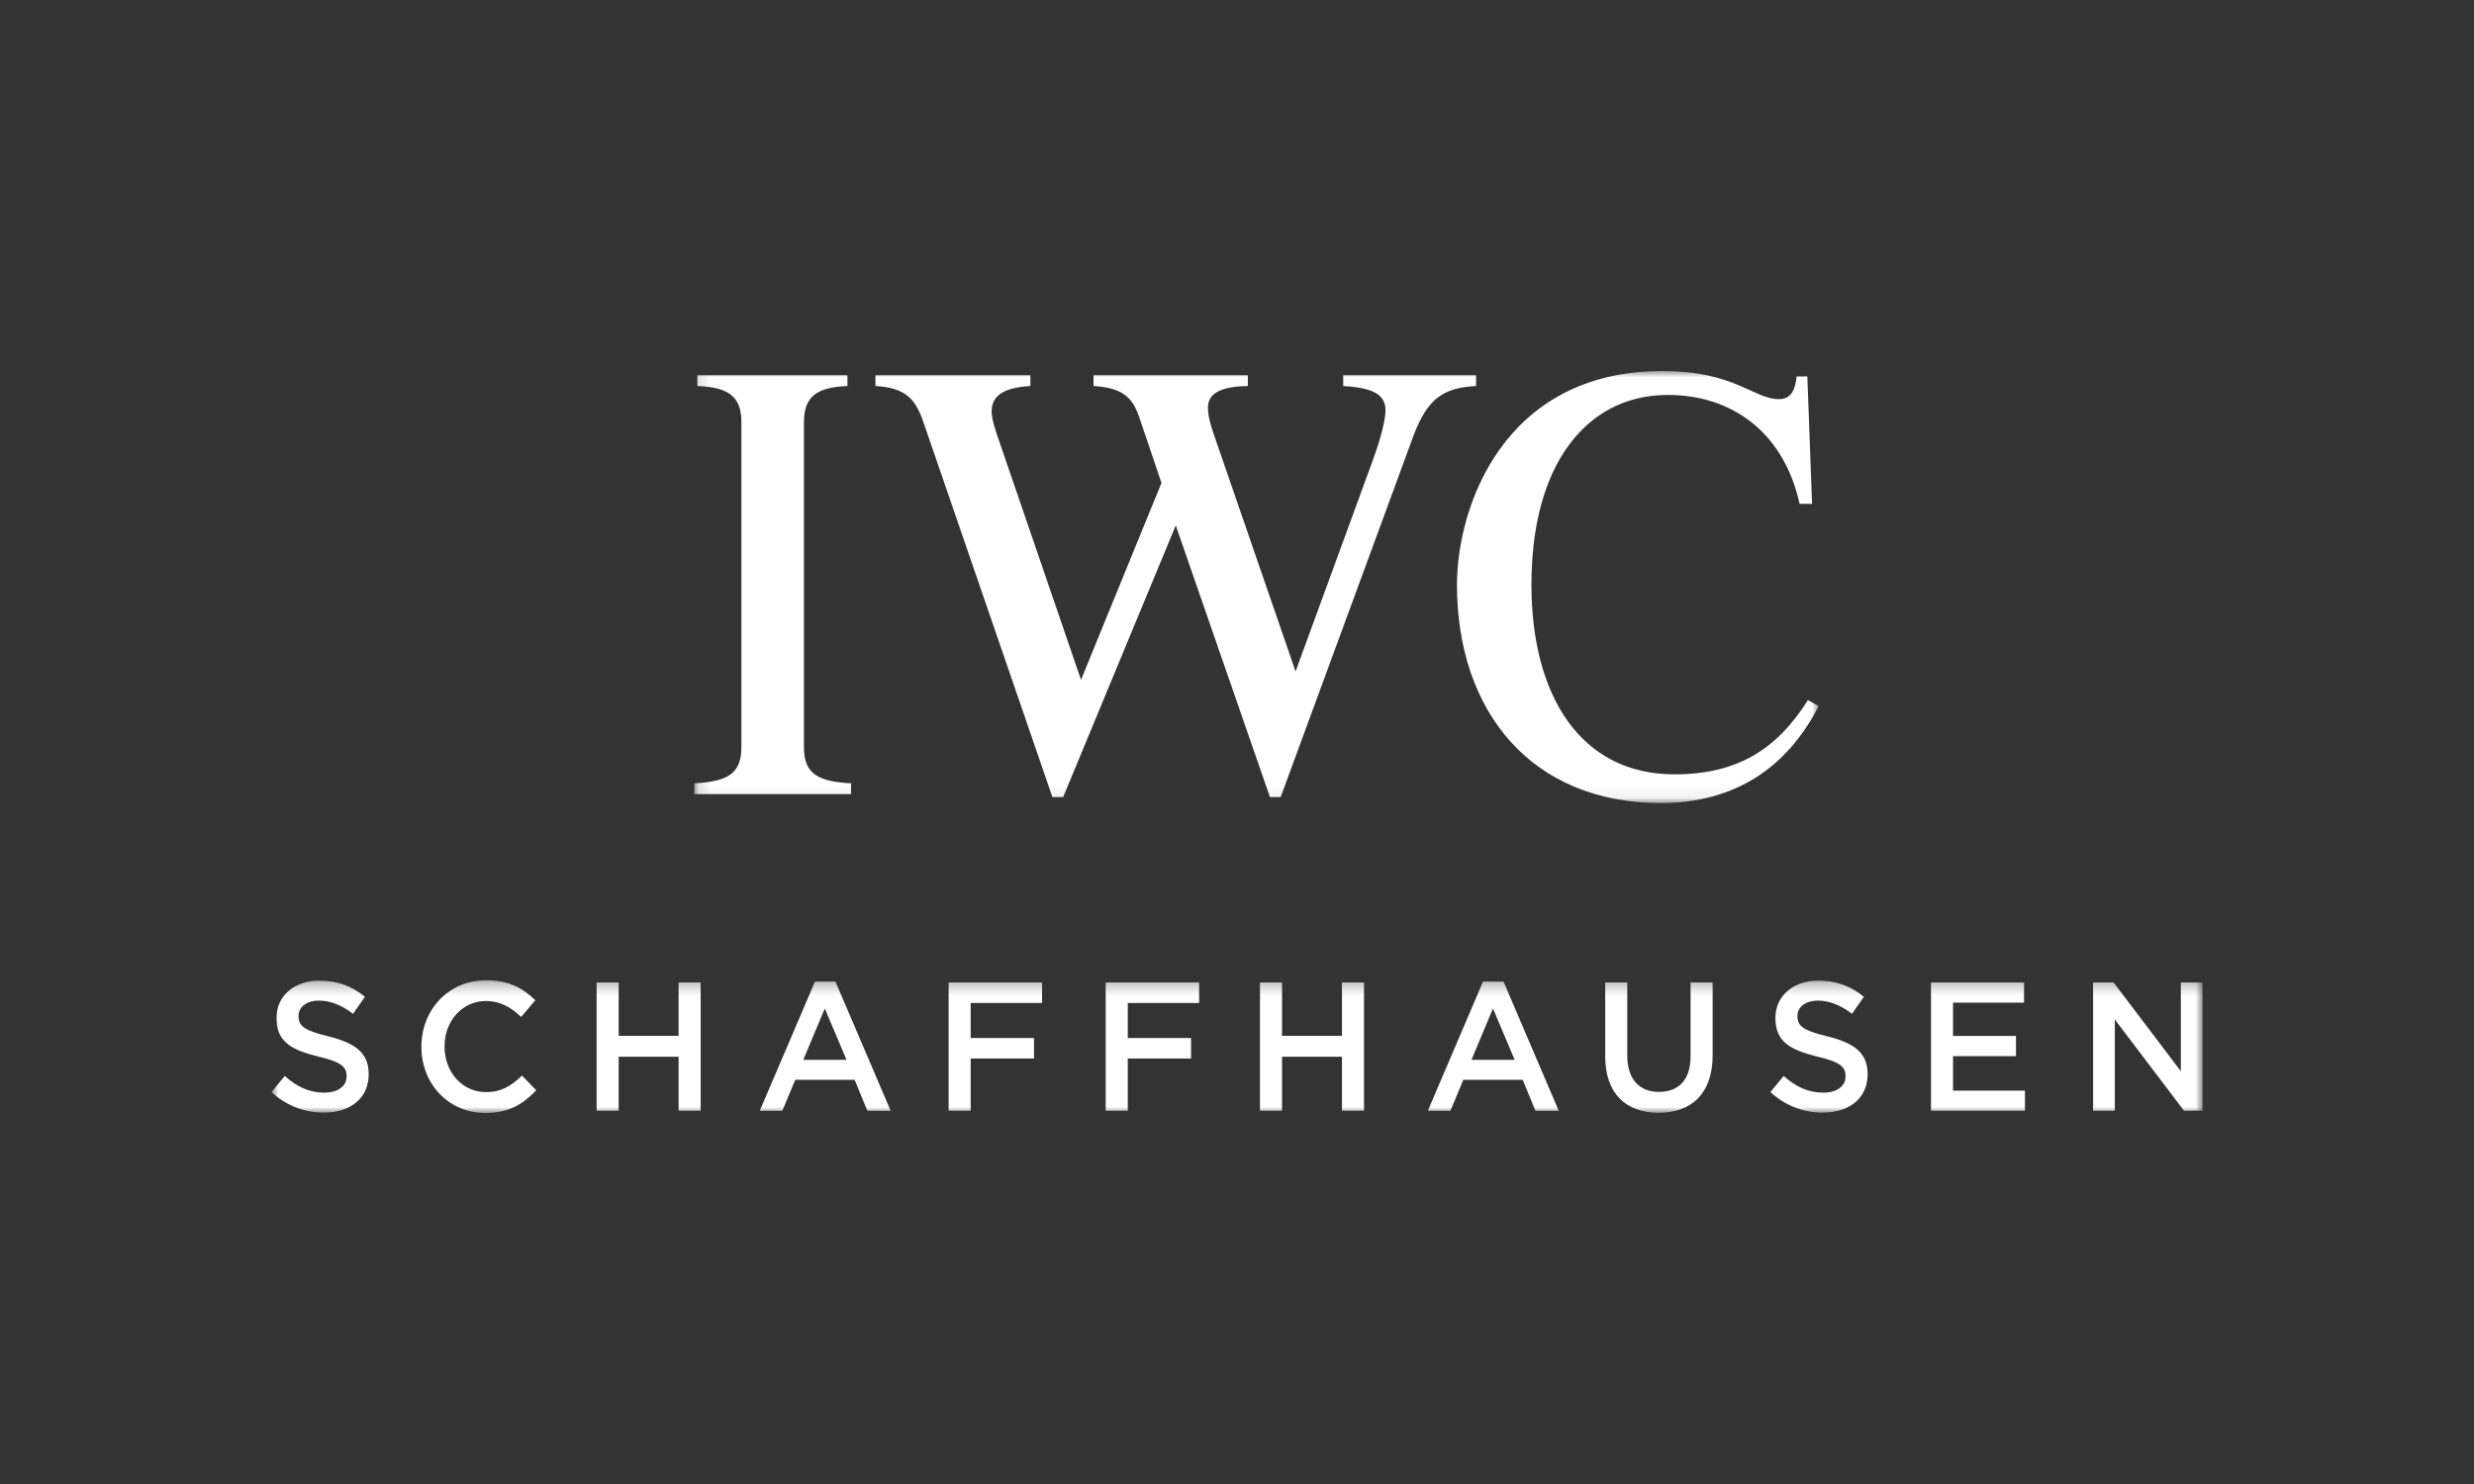 <svg width="200" height="120" viewBox="0 0 200 120" fill="none" xmlns="http://www.w3.org/2000/svg">
<rect x="0" y="0" width="200" height="120" fill="#333333" stroke="none"/>
<mask id="mask0_964_19948" style="mask-type:luminance" maskUnits="userSpaceOnUse" x="21" y="79" width="158" height="11">
<path fill-rule="evenodd" clip-rule="evenodd" d="M21.946 79.267H178.054V90H21.946V79.267Z" fill="white"/>
</mask>
<g mask="url(#mask0_964_19948)">
<path fill-rule="evenodd" clip-rule="evenodd" d="M169.209 89.821H170.964V82.439L176.561 89.821H178.055V79.443H176.3V86.619L170.863 79.443H169.209V89.821ZM156.101 89.821H163.698V88.191H157.884V85.404H162.973V83.772H157.884V81.075H163.625V79.443H156.101V89.821ZM147.354 89.97C149.484 89.97 150.979 88.813 150.979 86.872V86.842C150.979 85.123 149.877 84.338 147.731 83.803C145.772 83.329 145.308 82.974 145.308 82.172V82.143C145.308 81.46 145.918 80.912 146.962 80.912C147.89 80.912 148.804 81.283 149.718 81.979L150.675 80.6C149.645 79.755 148.471 79.296 146.99 79.296C144.975 79.296 143.525 80.526 143.525 82.305V82.335C143.525 84.249 144.743 84.901 146.903 85.434C148.789 85.879 149.195 86.279 149.195 87.02V87.05C149.195 87.82 148.499 88.354 147.396 88.354C146.15 88.354 145.164 87.865 144.193 87.005L143.119 88.31C144.337 89.421 145.802 89.97 147.354 89.97ZM134.086 89.985C136.741 89.985 138.451 88.428 138.451 85.329V79.443H136.667V85.418C136.667 87.332 135.696 88.293 134.115 88.293C132.521 88.293 131.55 87.272 131.55 85.344V79.443H129.766V85.418C129.766 88.428 131.447 89.985 134.086 89.985ZM118.955 85.7L120.693 81.549L122.448 85.7H118.955ZM115.426 89.822H117.253L118.298 87.316H123.097L124.126 89.822H126.011L121.545 79.37H119.891L115.426 89.822ZM101.858 89.821H103.641V85.448H108.485V89.821H110.268V79.443H108.485V83.758H103.641V79.443H101.858V89.821ZM89.385 89.821H91.169V85.596H96.287V83.936H91.169V81.105H96.94V79.443H89.385V89.821ZM76.687 89.821H78.47V85.596H83.59V83.936H78.47V81.105H84.242V79.443H76.687V89.821ZM64.937 85.7L66.677 81.549L68.431 85.7H64.937ZM61.418 89.822H63.245L64.289 87.316H69.088L70.118 89.822H72.003L67.537 79.37H65.884L61.418 89.822ZM48.231 89.821H50.014V85.448H54.858V89.821H56.642V79.443H54.858V83.758H50.014V79.443H48.231V89.821ZM39.229 90C41.129 90 42.289 89.288 43.347 88.161L42.202 86.975C41.332 87.806 40.534 88.31 39.287 88.31C37.344 88.31 35.937 86.664 35.937 84.633V84.604C35.937 82.573 37.359 80.943 39.287 80.943C40.447 80.943 41.317 81.46 42.13 82.233L43.275 80.882C42.303 79.934 41.172 79.267 39.302 79.267C36.227 79.267 34.067 81.683 34.067 84.633V84.662C34.067 87.644 36.271 90 39.229 90ZM26.18 89.97C28.311 89.97 29.804 88.813 29.804 86.872V86.842C29.804 85.123 28.702 84.338 26.556 83.803C24.599 83.329 24.135 82.974 24.135 82.172V82.143C24.135 81.46 24.744 80.912 25.788 80.912C26.716 80.912 27.629 81.283 28.543 81.979L29.5 80.6C28.471 79.755 27.296 79.296 25.817 79.296C23.802 79.296 22.351 80.526 22.351 82.305V82.335C22.351 84.249 23.569 84.901 25.73 85.434C27.615 85.879 28.021 86.279 28.021 87.02V87.05C28.021 87.82 27.325 88.354 26.223 88.354C24.976 88.354 23.99 87.865 23.018 87.005L21.946 88.31C23.163 89.421 24.628 89.97 26.18 89.97Z" fill="white"/>
</g>
<mask id="mask1_964_19948" style="mask-type:luminance" maskUnits="userSpaceOnUse" x="56" y="30" width="92" height="35">
<path fill-rule="evenodd" clip-rule="evenodd" d="M56.13 30H147.026V64.937H56.13V30Z" fill="white"/>
</mask>
<g mask="url(#mask1_964_19948)">
<path fill-rule="evenodd" clip-rule="evenodd" d="M56.13 64.215V63.343C58.73 63.198 59.935 62.618 59.935 60.441V34.117C59.935 31.939 58.73 31.31 56.37 31.213V30.342H68.508V31.213C66.197 31.31 64.992 31.939 64.992 34.117V60.441C64.992 62.618 66.197 63.198 68.798 63.343V64.215H56.13ZM114.269 35.229L103.529 64.456H102.664L95.049 42.487L85.945 64.456H85.078L74.626 34.068C73.999 32.277 73.228 31.359 70.773 31.213V30.342H83.296V31.213C80.84 31.359 80.165 32.181 80.165 33.293C80.165 33.874 80.502 34.94 80.84 35.858L87.39 54.972L93.894 39.052L92.062 33.633C91.485 31.987 90.57 31.359 88.402 31.213V30.342H100.878V31.213C97.988 31.262 97.65 32.23 97.65 33.004C97.65 33.535 97.843 34.359 98.18 35.278L104.734 54.295L110.946 37.31C111.766 35.085 112.007 33.729 112.007 33.198C112.007 31.89 110.995 31.359 108.586 31.213V30.342H119.328V31.213C116.775 31.359 115.427 32.132 114.269 35.229ZM134.255 64.937C123.803 64.937 117.782 57.534 117.782 47.275C117.782 41.081 121.492 30 134.4 30C140.23 30 141.771 32.275 143.793 32.275C144.564 32.275 145.094 31.887 145.238 30.435H146.106L146.489 40.743H145.48C144.178 34.84 139.892 31.936 134.835 31.936C132.185 31.936 129.728 32.855 127.801 34.84C125.346 37.355 123.803 41.516 123.803 47.275C123.803 56.227 127.754 62.615 135.364 62.615C140.469 62.615 143.648 60.582 146.153 56.614L147.021 57.098C144.467 62.082 140.23 64.937 134.255 64.937Z" fill="white"/>
</g>
</svg>
